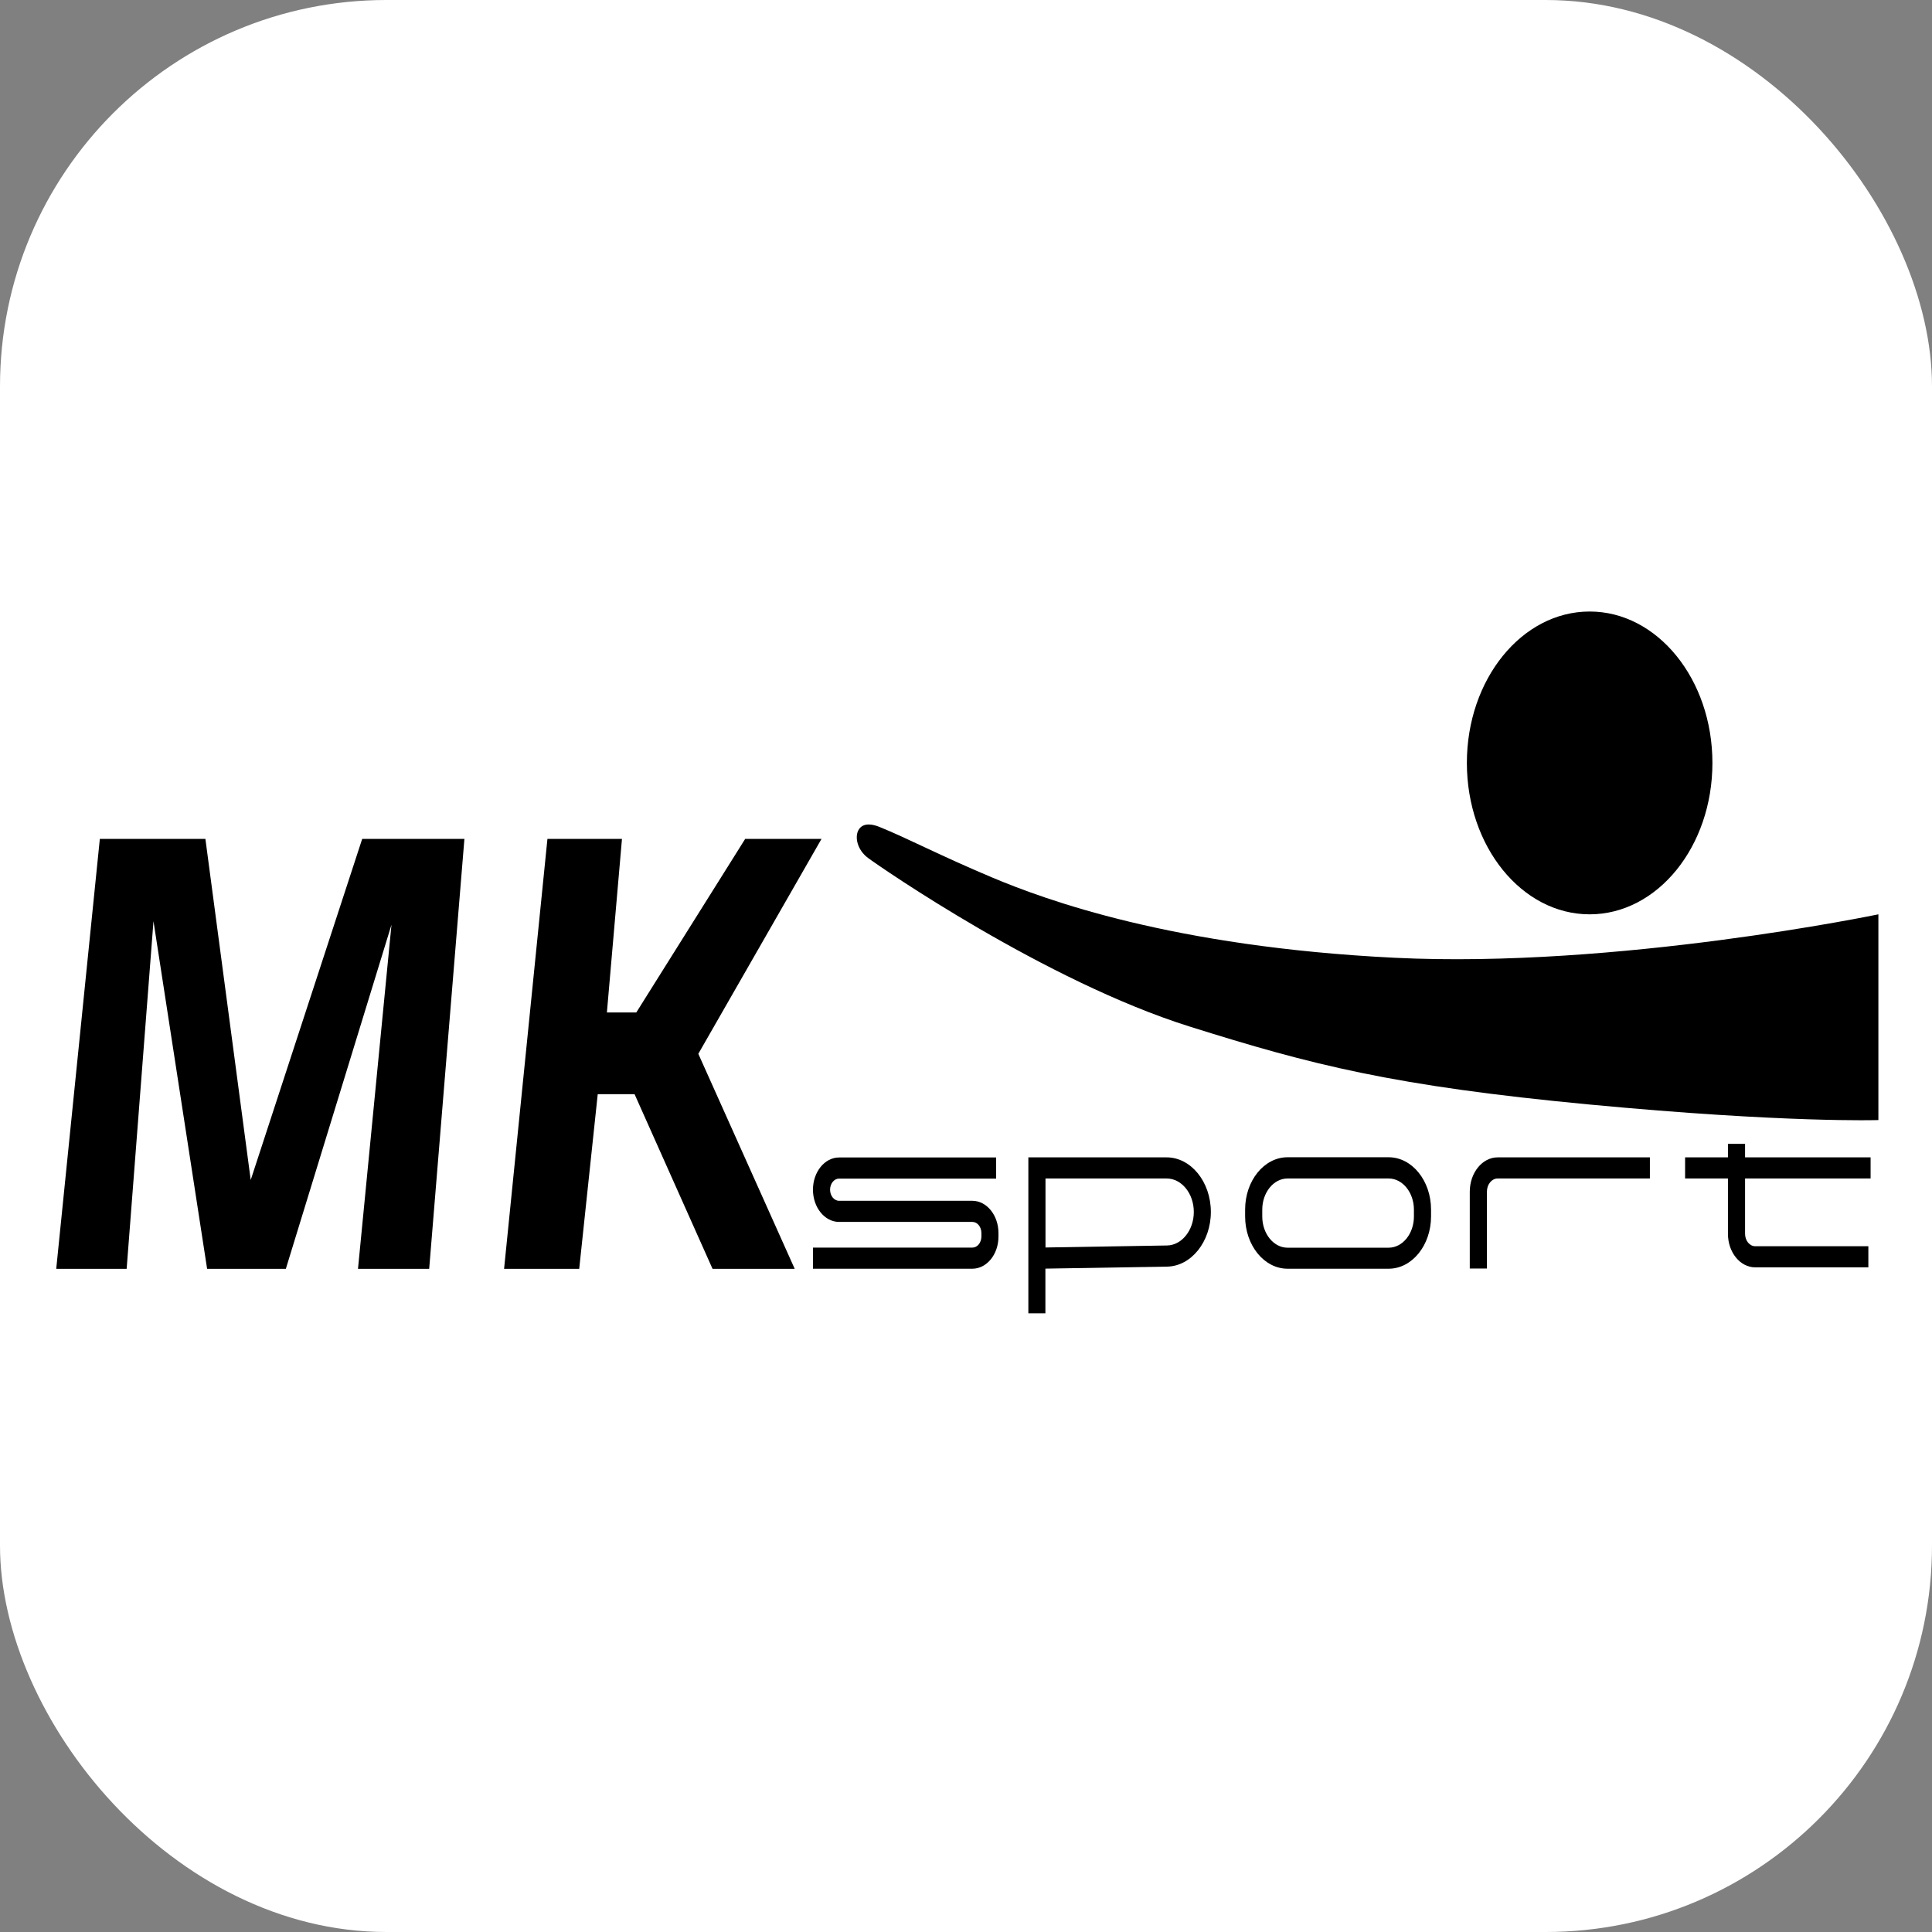 <svg xmlns="http://www.w3.org/2000/svg" version="1.1" xmlns:xlink="http://www.w3.org/1999/xlink" xmlns:svgjs="http://svgjs.com/svgjs" width="1000" height="1000"><rect width="100%" height="100%" fill="#808080" stroke="none"/><rect width="1000" height="1000" rx="200" ry="200" fill="#ffffff"></rect><g transform="matrix(8,0,0,8,-4.735,296.992)"><svg xmlns="http://www.w3.org/2000/svg" version="1.1" xmlns:xlink="http://www.w3.org/1999/xlink" xmlns:svgjs="http://svgjs.com/svgjs" width="125" height="54"><svg width="125" height="54" viewBox="0 0 125 54" fill="none" xmlns="http://www.w3.org/2000/svg">
<path d="M103.441 22.033C107.829 22.033 111.385 17.647 111.385 12.237C111.385 6.827 107.829 2.441 103.441 2.441C99.054 2.441 95.498 6.827 95.498 12.237C95.498 17.647 99.054 22.033 103.441 22.033Z" fill="black"></path>
<path d="M4.23 44.969L7.051 17.152H13.881L16.813 39.22L24.026 17.152H30.639L28.36 44.969H23.754L25.921 22.703L19.086 44.969H13.992L10.522 22.478L8.786 44.969H4.23Z" fill="black"></path>
<path d="M36.011 17.152H40.833L39.858 28.384H41.759L48.805 17.152H53.744L45.773 31.057L52.009 44.969H46.693L41.648 33.669H39.265L38.067 44.969H33.206L36.011 17.152Z" fill="black"></path>
<path d="M122.123 22.033C122.123 22.033 105.204 25.554 90.813 24.843C76.422 24.132 68.179 21.076 64.781 19.648C61.383 18.219 59.326 17.118 57.48 16.373C57.159 16.243 56.444 16.024 56.133 16.585C55.889 17.029 56.045 17.863 56.76 18.39C57.53 18.964 68.218 26.361 77.581 29.3C85.442 31.768 90.725 33.136 103.441 34.339C116.158 35.542 122.123 35.344 122.123 35.344V22.033Z" fill="black"></path>
<path d="M63.501 44.962H53.19V43.595H63.506C63.828 43.595 64.088 43.274 64.088 42.877V42.652C64.088 42.255 63.828 41.934 63.506 41.934H54.881C53.949 41.934 53.19 40.997 53.19 39.849C53.19 38.7 53.949 37.764 54.881 37.764H65.042V39.131H54.881C54.559 39.131 54.298 39.452 54.298 39.849C54.298 40.245 54.559 40.567 54.881 40.567H63.501C64.432 40.567 65.192 41.503 65.192 42.652V42.877C65.197 44.026 64.438 44.962 63.501 44.962Z" fill="black"></path>
<path d="M68.235 47.847H67.126V37.757H76.068C77.648 37.757 78.934 39.343 78.934 41.291C78.934 43.212 77.664 44.798 76.106 44.826L68.229 44.956V47.847H68.235ZM68.235 39.124V43.588L76.096 43.458C77.049 43.445 77.831 42.474 77.831 41.291C77.831 40.095 77.043 39.124 76.073 39.124H68.235Z" fill="black"></path>
<path d="M96.795 44.949H95.686V39.979C95.686 38.755 96.496 37.757 97.488 37.757H107.339V39.124H97.488C97.105 39.124 96.795 39.507 96.795 39.979V44.949Z" fill="black"></path>
<path d="M121.619 39.124V37.757H113.497V36.882H112.389V37.757H109.617V39.124H112.389V42.7C112.389 43.903 113.181 44.873 114.152 44.873H121.474V43.506H114.152C113.791 43.506 113.497 43.144 113.497 42.7V39.124H121.619Z" fill="black"></path>
<path d="M90.436 44.962H83.895C82.382 44.962 81.151 43.445 81.151 41.578V41.134C81.151 39.268 82.382 37.75 83.895 37.75H90.436C91.95 37.75 93.18 39.268 93.18 41.134V41.578C93.18 43.445 91.95 44.962 90.436 44.962ZM83.895 39.124C82.997 39.124 82.26 40.027 82.26 41.141V41.585C82.26 42.693 82.992 43.602 83.895 43.602H90.436C91.335 43.602 92.072 42.7 92.072 41.585V41.141C92.072 40.033 91.34 39.124 90.436 39.124H83.895Z" fill="black"></path>
</svg></svg></g></svg>